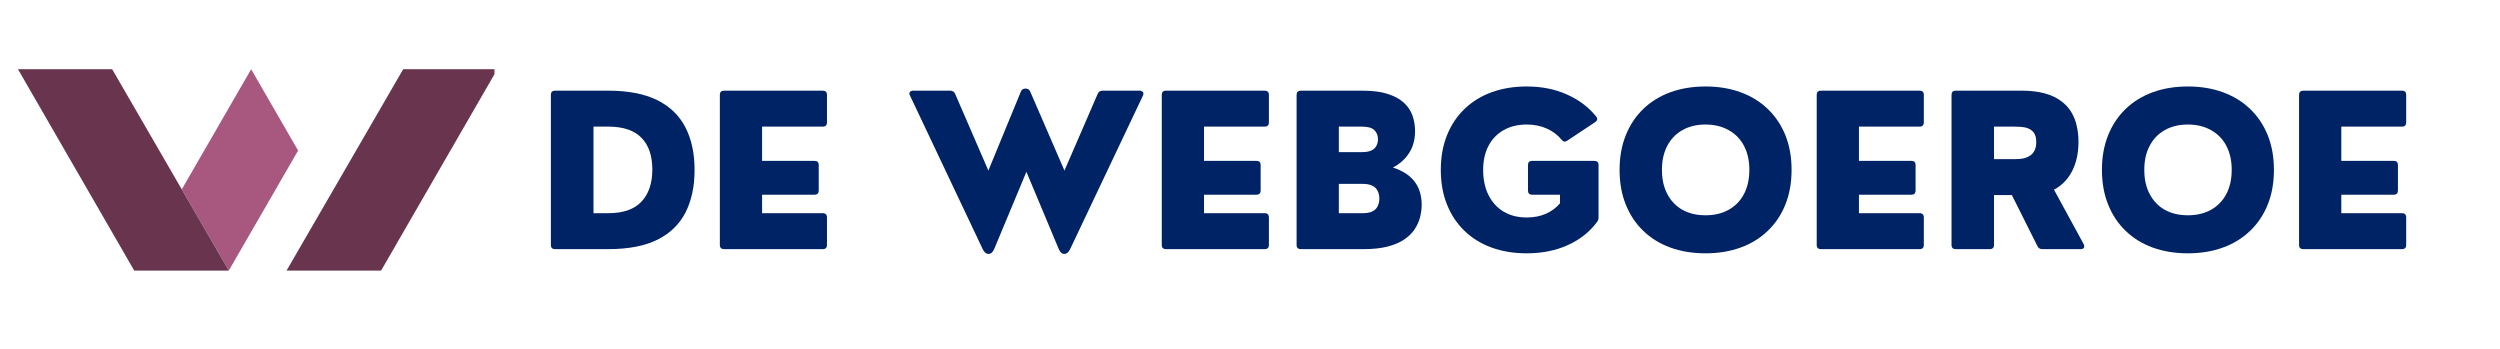 <?xml version="1.0" encoding="UTF-8"?>
<svg xmlns="http://www.w3.org/2000/svg" xmlns:xlink="http://www.w3.org/1999/xlink" width="423" zoomAndPan="magnify" viewBox="0 0 317.25 44.25" height="59" preserveAspectRatio="xMidYMid meet" version="1.0">
  <defs>
    <g></g>
    <clipPath id="b34beef60d">
      <path d="M 23 8.785 L 38 8.785 L 38 34.598 L 23 34.598 Z M 23 8.785 " clip-rule="nonzero"></path>
    </clipPath>
    <clipPath id="87d00405c5">
      <path d="M 36 8.785 L 62.75 8.785 L 62.75 34.598 L 36 34.598 Z M 36 8.785 " clip-rule="nonzero"></path>
    </clipPath>
    <clipPath id="d3e6588ebe">
      <path d="M 2.273 8.785 L 30 8.785 L 30 34.598 L 2.273 34.598 Z M 2.273 8.785 " clip-rule="nonzero"></path>
    </clipPath>
    <clipPath id="08897f7784">
      <rect x="0" width="241" y="0" height="35"></rect>
    </clipPath>
  </defs>
  <g clip-path="url(#b34beef60d)">
    <path fill="#a8577e" d="M 37.828 19.105 L 29.035 34.336 L 23.066 24.031 L 31.871 8.785 L 37.828 19.105 " fill-opacity="1" fill-rule="nonzero"></path>
  </g>
  <g clip-path="url(#87d00405c5)">
    <path fill="#69354e" d="M 51.164 8.785 L 36.363 34.336 L 48.363 34.336 L 63.113 8.785 L 51.164 8.785 " fill-opacity="1" fill-rule="nonzero"></path>
  </g>
  <g clip-path="url(#d3e6588ebe)">
    <path fill="#69354e" d="M 2.281 8.785 L 17.031 34.336 L 29.035 34.336 L 14.234 8.785 L 2.281 8.785 " fill-opacity="1" fill-rule="nonzero"></path>
  </g>
  <g transform="matrix(1, 0, 0, 1, 67, 4)">
    <g clip-path="url(#08897f7784)">
      <g fill="#002366" fill-opacity="1">
        <g transform="translate(0.923, 27.615)">
          <g>
            <path d="M 9.25 0 L 2.531 0 C 2.164 0 1.984 -0.176 1.984 -0.531 L 1.984 -19.578 C 1.984 -19.93 2.164 -20.109 2.531 -20.109 L 9.25 -20.109 C 11.77 -20.109 13.836 -19.711 15.453 -18.922 C 17.066 -18.129 18.266 -16.977 19.047 -15.469 C 19.828 -13.969 20.219 -12.156 20.219 -10.031 C 20.219 -7.945 19.832 -6.148 19.062 -4.641 C 18.289 -3.141 17.098 -1.988 15.484 -1.188 C 13.879 -0.395 11.801 0 9.25 0 Z M 7.391 -15.547 L 7.391 -4.562 L 9.281 -4.562 C 11.164 -4.562 12.566 -5.051 13.484 -6.031 C 14.398 -7.008 14.859 -8.367 14.859 -10.109 C 14.859 -11.848 14.398 -13.188 13.484 -14.125 C 12.566 -15.07 11.164 -15.547 9.281 -15.547 Z M 7.391 -15.547 "></path>
          </g>
        </g>
        <g transform="translate(22.365, 27.615)">
          <g>
            <path d="M 15.047 0 L 2.531 0 C 2.164 0 1.984 -0.176 1.984 -0.531 L 1.984 -19.578 C 1.984 -19.93 2.164 -20.109 2.531 -20.109 L 15.047 -20.109 C 15.398 -20.109 15.578 -19.93 15.578 -19.578 L 15.578 -16.094 C 15.578 -15.727 15.398 -15.547 15.047 -15.547 L 7.344 -15.547 L 7.344 -11.203 L 14 -11.203 C 14.352 -11.203 14.531 -11.023 14.531 -10.672 L 14.531 -7.453 C 14.531 -7.086 14.352 -6.906 14 -6.906 L 7.344 -6.906 L 7.344 -4.562 L 15.047 -4.562 C 15.398 -4.562 15.578 -4.379 15.578 -4.016 L 15.578 -0.531 C 15.578 -0.176 15.398 0 15.047 0 Z M 15.047 0 "></path>
          </g>
        </g>
        <g transform="translate(39.475, 27.615)">
          <g></g>
        </g>
        <g transform="translate(48.049, 27.615)">
          <g>
            <path d="M 24.844 -20.109 L 29.578 -20.109 C 29.754 -20.109 29.891 -20.047 29.984 -19.922 C 30.078 -19.805 30.078 -19.656 29.984 -19.469 L 20.75 0 C 20.551 0.406 20.305 0.609 20.016 0.609 C 19.723 0.609 19.488 0.406 19.312 0 L 15.203 -9.812 L 11.109 0 C 10.93 0.406 10.691 0.609 10.391 0.609 C 10.098 0.609 9.852 0.406 9.656 0 L 0.438 -19.469 C 0.332 -19.656 0.32 -19.805 0.406 -19.922 C 0.488 -20.047 0.629 -20.109 0.828 -20.109 L 5.547 -20.109 C 5.68 -20.109 5.805 -20.07 5.922 -20 C 6.035 -19.926 6.117 -19.816 6.172 -19.672 L 10.375 -9.969 L 14.484 -19.953 C 14.535 -20.086 14.609 -20.191 14.703 -20.266 C 14.797 -20.336 14.926 -20.375 15.094 -20.375 C 15.395 -20.375 15.598 -20.234 15.703 -19.953 L 20.031 -9.969 L 24.234 -19.672 C 24.359 -19.961 24.562 -20.109 24.844 -20.109 Z M 24.844 -20.109 "></path>
          </g>
        </g>
        <g transform="translate(78.445, 27.615)">
          <g>
            <path d="M 15.047 0 L 2.531 0 C 2.164 0 1.984 -0.176 1.984 -0.531 L 1.984 -19.578 C 1.984 -19.93 2.164 -20.109 2.531 -20.109 L 15.047 -20.109 C 15.398 -20.109 15.578 -19.93 15.578 -19.578 L 15.578 -16.094 C 15.578 -15.727 15.398 -15.547 15.047 -15.547 L 7.344 -15.547 L 7.344 -11.203 L 14 -11.203 C 14.352 -11.203 14.531 -11.023 14.531 -10.672 L 14.531 -7.453 C 14.531 -7.086 14.352 -6.906 14 -6.906 L 7.344 -6.906 L 7.344 -4.562 L 15.047 -4.562 C 15.398 -4.562 15.578 -4.379 15.578 -4.016 L 15.578 -0.531 C 15.578 -0.176 15.398 0 15.047 0 Z M 15.047 0 "></path>
          </g>
        </g>
        <g transform="translate(95.554, 27.615)">
          <g>
            <path d="M 10.484 0 L 2.531 0 C 2.164 0 1.984 -0.176 1.984 -0.531 L 1.984 -19.578 C 1.984 -19.93 2.164 -20.109 2.531 -20.109 L 10.359 -20.109 C 11.617 -20.109 12.676 -19.973 13.531 -19.703 C 14.383 -19.43 15.066 -19.062 15.578 -18.594 C 16.098 -18.125 16.469 -17.578 16.688 -16.953 C 16.906 -16.336 17.016 -15.68 17.016 -14.984 C 17.016 -13.879 16.754 -12.938 16.234 -12.156 C 15.723 -11.383 15.047 -10.785 14.203 -10.359 C 15.098 -10.066 15.812 -9.688 16.344 -9.219 C 16.875 -8.758 17.258 -8.227 17.5 -7.625 C 17.738 -7.02 17.859 -6.363 17.859 -5.656 C 17.859 -5.133 17.789 -4.602 17.656 -4.062 C 17.52 -3.531 17.289 -3.02 16.969 -2.531 C 16.656 -2.051 16.219 -1.617 15.656 -1.234 C 15.094 -0.848 14.383 -0.547 13.531 -0.328 C 12.688 -0.109 11.672 0 10.484 0 Z M 7.344 -15.547 L 7.344 -12.312 L 10.266 -12.312 C 10.773 -12.312 11.176 -12.379 11.469 -12.516 C 11.77 -12.66 11.984 -12.859 12.109 -13.109 C 12.242 -13.359 12.312 -13.633 12.312 -13.938 C 12.312 -14.414 12.16 -14.801 11.859 -15.094 C 11.566 -15.395 11.035 -15.547 10.266 -15.547 Z M 7.344 -8.281 L 7.344 -4.562 L 10.375 -4.562 C 10.906 -4.562 11.32 -4.641 11.625 -4.797 C 11.938 -4.961 12.156 -5.188 12.281 -5.469 C 12.414 -5.75 12.484 -6.062 12.484 -6.406 C 12.484 -6.758 12.414 -7.078 12.281 -7.359 C 12.156 -7.648 11.938 -7.875 11.625 -8.031 C 11.32 -8.195 10.906 -8.281 10.375 -8.281 Z M 7.344 -8.281 "></path>
          </g>
        </g>
        <g transform="translate(114.666, 27.615)">
          <g>
            <path d="M 12.078 0.531 C 10.441 0.531 8.953 0.285 7.609 -0.203 C 6.273 -0.691 5.129 -1.398 4.172 -2.328 C 3.211 -3.254 2.473 -4.367 1.953 -5.672 C 1.43 -6.973 1.172 -8.438 1.172 -10.062 C 1.172 -11.676 1.43 -13.133 1.953 -14.438 C 2.473 -15.738 3.211 -16.852 4.172 -17.781 C 5.129 -18.707 6.273 -19.414 7.609 -19.906 C 8.953 -20.395 10.441 -20.641 12.078 -20.641 C 13.973 -20.641 15.672 -20.301 17.172 -19.625 C 18.68 -18.957 19.914 -18.031 20.875 -16.844 C 21.102 -16.57 21.062 -16.328 20.75 -16.109 L 17.219 -13.766 C 16.945 -13.566 16.707 -13.609 16.5 -13.891 C 16 -14.492 15.375 -14.961 14.625 -15.297 C 13.875 -15.641 13.023 -15.812 12.078 -15.812 C 10.961 -15.812 9.988 -15.578 9.156 -15.109 C 8.332 -14.648 7.691 -13.988 7.234 -13.125 C 6.773 -12.258 6.547 -11.238 6.547 -10.062 C 6.547 -8.82 6.773 -7.75 7.234 -6.844 C 7.691 -5.938 8.332 -5.238 9.156 -4.75 C 9.988 -4.258 10.961 -4.016 12.078 -4.016 C 12.973 -4.016 13.781 -4.172 14.5 -4.484 C 15.219 -4.805 15.816 -5.25 16.297 -5.812 L 16.297 -6.906 L 12.766 -6.906 C 12.41 -6.906 12.234 -7.086 12.234 -7.453 L 12.234 -10.672 C 12.234 -11.023 12.41 -11.203 12.766 -11.203 L 20.641 -11.203 C 21.004 -11.203 21.188 -11.023 21.188 -10.672 L 21.188 -4.047 C 21.188 -3.797 21.125 -3.598 21 -3.453 C 20.07 -2.191 18.836 -1.211 17.297 -0.516 C 15.766 0.18 14.023 0.531 12.078 0.531 Z M 12.078 0.531 "></path>
          </g>
        </g>
        <g transform="translate(137.352, 27.615)">
          <g>
            <path d="M 12.078 0.531 C 10.441 0.531 8.953 0.285 7.609 -0.203 C 6.273 -0.691 5.129 -1.398 4.172 -2.328 C 3.211 -3.254 2.473 -4.367 1.953 -5.672 C 1.43 -6.973 1.172 -8.438 1.172 -10.062 C 1.172 -11.676 1.43 -13.133 1.953 -14.438 C 2.473 -15.738 3.211 -16.852 4.172 -17.781 C 5.129 -18.707 6.273 -19.414 7.609 -19.906 C 8.953 -20.395 10.441 -20.641 12.078 -20.641 C 13.711 -20.641 15.195 -20.395 16.531 -19.906 C 17.875 -19.414 19.023 -18.707 19.984 -17.781 C 20.953 -16.852 21.695 -15.738 22.219 -14.438 C 22.738 -13.133 23 -11.676 23 -10.062 C 23 -8.438 22.738 -6.973 22.219 -5.672 C 21.695 -4.367 20.953 -3.254 19.984 -2.328 C 19.023 -1.398 17.875 -0.691 16.531 -0.203 C 15.195 0.285 13.711 0.531 12.078 0.531 Z M 12.078 -4.297 C 13.191 -4.297 14.164 -4.523 15 -4.984 C 15.844 -5.453 16.492 -6.117 16.953 -6.984 C 17.41 -7.848 17.641 -8.875 17.641 -10.062 C 17.641 -11.238 17.41 -12.258 16.953 -13.125 C 16.492 -13.988 15.844 -14.648 15 -15.109 C 14.164 -15.578 13.191 -15.812 12.078 -15.812 C 10.961 -15.812 9.988 -15.578 9.156 -15.109 C 8.332 -14.648 7.691 -13.988 7.234 -13.125 C 6.773 -12.258 6.547 -11.238 6.547 -10.062 C 6.547 -8.875 6.773 -7.848 7.234 -6.984 C 7.691 -6.117 8.332 -5.453 9.156 -4.984 C 9.988 -4.523 10.961 -4.297 12.078 -4.297 Z M 12.078 -4.297 "></path>
          </g>
        </g>
        <g transform="translate(161.556, 27.615)">
          <g>
            <path d="M 15.047 0 L 2.531 0 C 2.164 0 1.984 -0.176 1.984 -0.531 L 1.984 -19.578 C 1.984 -19.93 2.164 -20.109 2.531 -20.109 L 15.047 -20.109 C 15.398 -20.109 15.578 -19.93 15.578 -19.578 L 15.578 -16.094 C 15.578 -15.727 15.398 -15.547 15.047 -15.547 L 7.344 -15.547 L 7.344 -11.203 L 14 -11.203 C 14.352 -11.203 14.531 -11.023 14.531 -10.672 L 14.531 -7.453 C 14.531 -7.086 14.352 -6.906 14 -6.906 L 7.344 -6.906 L 7.344 -4.562 L 15.047 -4.562 C 15.398 -4.562 15.578 -4.379 15.578 -4.016 L 15.578 -0.531 C 15.578 -0.176 15.398 0 15.047 0 Z M 15.047 0 "></path>
          </g>
        </g>
        <g transform="translate(178.665, 27.615)">
          <g>
            <path d="M 14.984 -7.547 L 18.75 -0.641 C 18.844 -0.453 18.852 -0.297 18.781 -0.172 C 18.707 -0.055 18.57 0 18.375 0 L 13.484 0 C 13.203 0 13 -0.133 12.875 -0.406 L 9.641 -6.859 L 7.375 -6.859 L 7.375 -0.531 C 7.375 -0.176 7.191 0 6.828 0 L 2.531 0 C 2.164 0 1.984 -0.176 1.984 -0.531 L 1.984 -19.578 C 1.984 -19.93 2.164 -20.109 2.531 -20.109 L 10.875 -20.109 C 12.008 -20.109 12.988 -19.992 13.812 -19.766 C 14.633 -19.535 15.316 -19.219 15.859 -18.812 C 16.41 -18.414 16.848 -17.945 17.172 -17.406 C 17.504 -16.863 17.738 -16.27 17.875 -15.625 C 18.02 -14.988 18.094 -14.328 18.094 -13.641 C 18.094 -12.191 17.82 -10.941 17.281 -9.891 C 16.738 -8.848 15.973 -8.066 14.984 -7.547 Z M 9.953 -15.547 L 7.375 -15.547 L 7.375 -11.422 L 9.953 -11.422 C 10.098 -11.422 10.285 -11.426 10.516 -11.438 C 10.742 -11.445 10.988 -11.484 11.25 -11.547 C 11.508 -11.617 11.75 -11.727 11.969 -11.875 C 12.195 -12.031 12.379 -12.242 12.516 -12.516 C 12.66 -12.797 12.734 -13.156 12.734 -13.594 C 12.734 -14.082 12.641 -14.461 12.453 -14.734 C 12.266 -15.004 12.023 -15.195 11.734 -15.312 C 11.453 -15.426 11.148 -15.492 10.828 -15.516 C 10.516 -15.535 10.223 -15.547 9.953 -15.547 Z M 9.953 -15.547 "></path>
          </g>
        </g>
        <g transform="translate(198.563, 27.615)">
          <g>
            <path d="M 12.078 0.531 C 10.441 0.531 8.953 0.285 7.609 -0.203 C 6.273 -0.691 5.129 -1.398 4.172 -2.328 C 3.211 -3.254 2.473 -4.367 1.953 -5.672 C 1.43 -6.973 1.172 -8.438 1.172 -10.062 C 1.172 -11.676 1.43 -13.133 1.953 -14.438 C 2.473 -15.738 3.211 -16.852 4.172 -17.781 C 5.129 -18.707 6.273 -19.414 7.609 -19.906 C 8.953 -20.395 10.441 -20.641 12.078 -20.641 C 13.711 -20.641 15.195 -20.395 16.531 -19.906 C 17.875 -19.414 19.023 -18.707 19.984 -17.781 C 20.953 -16.852 21.695 -15.738 22.219 -14.438 C 22.738 -13.133 23 -11.676 23 -10.062 C 23 -8.438 22.738 -6.973 22.219 -5.672 C 21.695 -4.367 20.953 -3.254 19.984 -2.328 C 19.023 -1.398 17.875 -0.691 16.531 -0.203 C 15.195 0.285 13.711 0.531 12.078 0.531 Z M 12.078 -4.297 C 13.191 -4.297 14.164 -4.523 15 -4.984 C 15.844 -5.453 16.492 -6.117 16.953 -6.984 C 17.41 -7.848 17.641 -8.875 17.641 -10.062 C 17.641 -11.238 17.41 -12.258 16.953 -13.125 C 16.492 -13.988 15.844 -14.648 15 -15.109 C 14.164 -15.578 13.191 -15.812 12.078 -15.812 C 10.961 -15.812 9.988 -15.578 9.156 -15.109 C 8.332 -14.648 7.691 -13.988 7.234 -13.125 C 6.773 -12.258 6.547 -11.238 6.547 -10.062 C 6.547 -8.875 6.773 -7.848 7.234 -6.984 C 7.691 -6.117 8.332 -5.453 9.156 -4.984 C 9.988 -4.523 10.961 -4.297 12.078 -4.297 Z M 12.078 -4.297 "></path>
          </g>
        </g>
        <g transform="translate(222.767, 27.615)">
          <g>
            <path d="M 15.047 0 L 2.531 0 C 2.164 0 1.984 -0.176 1.984 -0.531 L 1.984 -19.578 C 1.984 -19.93 2.164 -20.109 2.531 -20.109 L 15.047 -20.109 C 15.398 -20.109 15.578 -19.93 15.578 -19.578 L 15.578 -16.094 C 15.578 -15.727 15.398 -15.547 15.047 -15.547 L 7.344 -15.547 L 7.344 -11.203 L 14 -11.203 C 14.352 -11.203 14.531 -11.023 14.531 -10.672 L 14.531 -7.453 C 14.531 -7.086 14.352 -6.906 14 -6.906 L 7.344 -6.906 L 7.344 -4.562 L 15.047 -4.562 C 15.398 -4.562 15.578 -4.379 15.578 -4.016 L 15.578 -0.531 C 15.578 -0.176 15.398 0 15.047 0 Z M 15.047 0 "></path>
          </g>
        </g>
      </g>
    </g>
  </g>
</svg>
